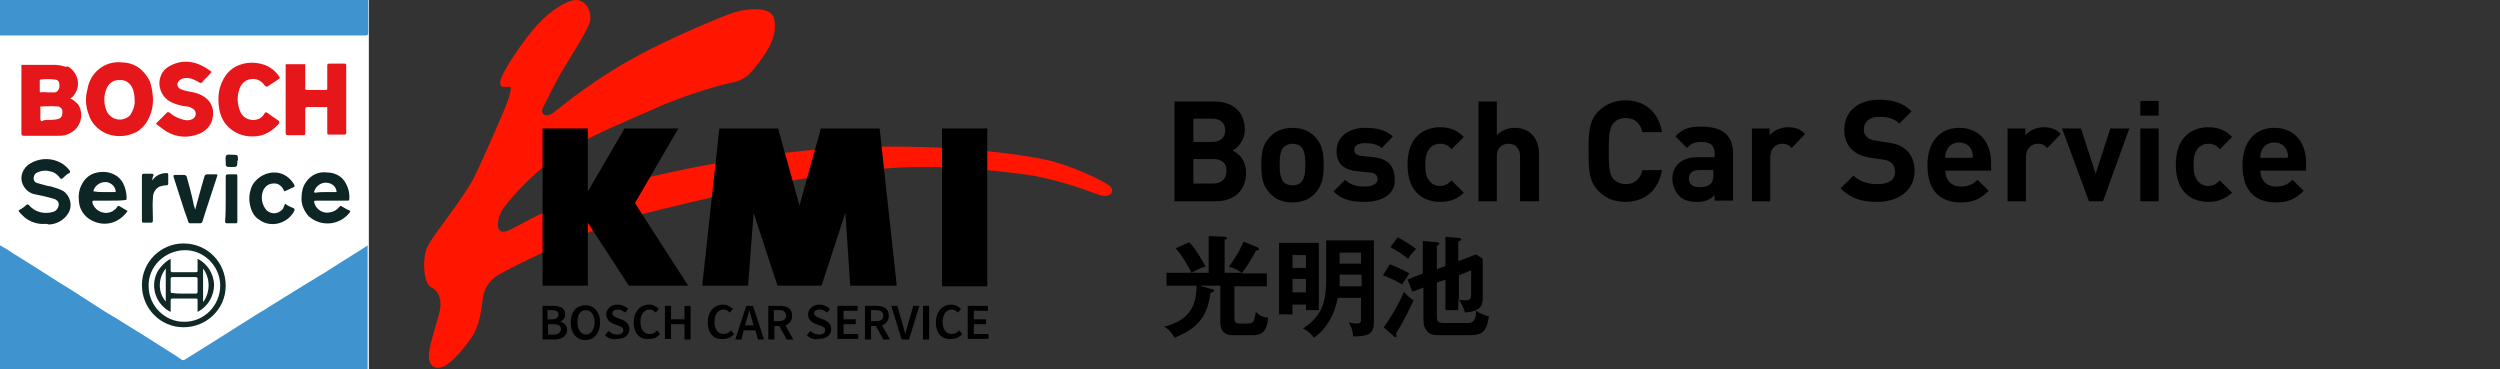 <?xml version="1.0" encoding="utf-8"?>
<!-- Generator: Adobe Illustrator 26.3.1, SVG Export Plug-In . SVG Version: 6.00 Build 0)  -->
<svg version="1.1" id="レイヤー_1" xmlns="http://www.w3.org/2000/svg" xmlns:xlink="http://www.w3.org/1999/xlink" x="0px"
	 y="0px" width="408.7px" height="60.4px" viewBox="0 0 408.7 60.4" style="enable-background:new 0 0 408.7 60.4;"
	 xml:space="preserve">
<rect x="0" y="0" width="408.7" height="60.4" fill="#333333" stroke="none"/>
<style type="text/css">
	.st0{fill:#FFFFFF;}
	.st1{fill:#3F94CF;}
	.st2{fill:#E5171B;}
	.st3{fill:#0D2524;}
	.st4{fill:#102826;}
	.st5{fill:#FF1500;}
</style>
<g transform="translate(0 0)">
	<rect y="0" class="st0" width="60.3" height="60.4"/>
	<path class="st1" d="M0,40.1c0.7,0.4,1.4,0.8,2.1,1.3C3.1,42,4,42.6,5,43.2c1.1,0.7,2.2,1.4,3.3,2.1c1.5,1,3.1,1.9,4.6,2.9
		c1.4,0.9,2.8,1.8,4.2,2.7c1.5,0.9,3,1.8,4.4,2.7c2,1.2,4,2.5,5.9,3.7c0.8,0.5,1.6,1,2.3,1.5c0.1,0.1,0.3,0.1,0.5,0
		c1.6-1,3.2-2,4.8-3c1.9-1.2,3.8-2.4,5.7-3.6c1.2-0.8,2.5-1.5,3.7-2.3c1.4-0.9,2.8-1.7,4.2-2.6c1.2-0.7,2.4-1.5,3.6-2.2
		s2.4-1.5,3.5-2.2c1.4-0.9,2.8-1.7,4.1-2.6c0.1,0,0.2-0.1,0.3-0.2v20.4c-20,0-39.9,0-59.9,0c-0.3,0-0.4-0.1-0.4-0.4
		C0,53.4,0,46.7,0,40.1z"/>
	<path class="st1" d="M0,0c19.9,0,39.8,0,59.7,0c0.6,0,0.5-0.1,0.5,0.5c0,1.6,0,3.2,0,4.8c0,0.4-0.1,0.5-0.5,0.5
		c-16.9,0-33.9,0-50.8,0c-3,0-6,0-9,0V0H0z"/>
	<path class="st2" d="M11.3,11c1.5,1,1.9,3,0.9,4.4c-0.1,0.1-0.1,0.2-0.2,0.3c-0.2,0.2-0.4,0.3-0.5,0.4c0.5,0.2,0.9,0.6,1.3,1
		c0.9,1.5,0.5,3.4-0.9,4.4c-0.2,0.1-0.5,0.3-0.7,0.4c-0.1,0-0.1,0-0.2,0.1c-0.1,0-0.2,0-0.3,0.1c0,0,0,0-0.1,0l0,0
		c-0.4,0.1-0.9,0.1-1.3,0.1c-1.8,0-3.6,0-5.4,0c-0.3,0-0.4-0.1-0.4-0.4c0-3.6,0-7.2,0-10.8c0-0.1-0.1-0.3,0.1-0.4H9l1,0.1
		c0.1,0.1,0.2,0.1,0.3,0.1l0.4,0.1h0.2C11,10.8,11.2,10.9,11.3,11z M7.9,19.6c0.5,0,0.9,0,1.4-0.1c0.6-0.1,0.9-0.4,0.9-1.1
		c0.1-0.5-0.3-1-0.8-1H9.3c-0.8-0.1-1.6,0-2.5,0c-0.2,0-0.3,0.1-0.2,0.3c0,0.6,0,1.2,0,1.8c0,0.2,0.1,0.3,0.3,0.3
		C7.2,19.6,7.5,19.6,7.9,19.6z M7.8,15.1L7.8,15.1c0.3,0,0.6,0,0.9,0c0.5,0.1,0.9-0.3,1-0.8v-0.1C9.8,13.4,9.5,13,8.9,13
		c-0.7-0.1-1.5-0.1-2.2,0c-0.2,0-0.2,0.1-0.2,0.2c0,0.6,0,1.1,0,1.7c0,0.2,0.1,0.2,0.2,0.2C7.1,15,7.5,15.1,7.8,15.1z"/>
	<path class="st2" d="M53.5,14.5c0-1.2,0-2.4,0-3.7c0-0.3,0-0.4,0.4-0.4c0.8,0,1.6,0,2.4,0c0.2,0,0.3,0,0.3,0.3c0,3.7,0,7.3,0,11
		c0,0.2-0.1,0.3-0.3,0.3c-0.8,0-1.7,0-2.5,0c-0.3,0-0.3-0.1-0.3-0.3c0-1.4,0-2.7,0-4.1c0-0.2-0.2-0.1-0.3-0.1c-1,0-1.9,0-2.9,0
		c-0.3,0-0.4,0.1-0.4,0.4c0,1.3,0,2.6,0,3.9c0,0.2-0.1,0.3-0.3,0.3c-0.8,0-1.6,0-2.5,0c-0.3,0-0.4-0.1-0.4-0.4c0-3.6,0-7.2,0-10.8
		c0-0.1-0.1-0.3,0.1-0.4h2.9h0.2l0,0c0,1.3,0,2.6,0,3.9c0,0.2,0,0.3,0.3,0.3c1,0,2,0,3,0C53.4,14.7,53.5,14.7,53.5,14.5z"/>
	<path class="st2" d="M25,15.9c0.1,1.7-0.4,3.4-1.5,4.7c-0.5,0.5-1,1-1.7,1.2c-1.4,0.6-3.1,0.6-4.5,0c-1.3-0.6-2.4-1.7-2.8-3.1
		c-0.5-1.3-0.6-2.7-0.2-4.1c0.4-2.7,2.8-4.7,5.6-4.4c1.3,0,2.5,0.5,3.4,1.4c0.5,0.5,0.9,1.1,1.2,1.7C24.8,14.1,24.9,15,25,15.9z
		 M22,16.3c0-0.7-0.1-1.4-0.4-2c-0.4-0.8-1.2-1.3-2-1.2c-0.9-0.1-1.7,0.4-2.1,1.2c-0.6,1.3-0.6,2.7,0,4c0.6,1.1,2,1.6,3.1,1
		c0.3-0.1,0.5-0.3,0.7-0.5C21.8,18,22.1,17.2,22,16.3z"/>
	<path class="st2" d="M30.8,10.1c1.3,0.1,2.5,0.7,3.6,1.5c0.2,0.1,0.2,0.2,0,0.4c-0.4,0.5-0.9,0.9-1.3,1.4c-0.2,0.2-0.3,0.2-0.5,0.1
		c-0.5-0.3-1-0.6-1.6-0.7c-0.5-0.1-1-0.1-1.5,0.2c-0.3,0.2-0.5,0.5-0.5,0.8c0,0.4,0.3,0.7,0.6,0.8c0.5,0.2,1,0.3,1.5,0.4
		c0.8,0.1,1.7,0.4,2.4,0.9c1,0.7,1.5,1.9,1.3,3.1c-0.1,1.4-1.2,2.6-2.6,3c-2,0.7-4.1,0.3-5.7-1c-0.3-0.2-0.5-0.4-0.8-0.6
		c-0.2-0.1-0.2-0.2,0-0.4c0.5-0.5,1-1,1.5-1.5c0.1-0.2,0.3-0.2,0.5-0.1c0.7,0.6,1.5,1,2.4,1.2c0.4,0.1,0.9,0.1,1.3-0.1
		S32,19,32,18.6s-0.2-0.7-0.6-0.9c-0.3-0.2-0.6-0.3-1-0.3c-0.8-0.1-1.5-0.3-2.2-0.6c-1.7-0.7-2.6-2.7-1.9-4.4c0.1-0.4,0.4-0.7,0.6-1
		C27.9,10.5,29.3,10,30.8,10.1z"/>
	<path class="st2" d="M41.5,22.3c-1.7,0.1-3.4-0.6-4.5-1.9c-0.7-0.8-1.1-1.9-1.2-2.9c-0.2-1.4-0.1-2.8,0.5-4.1
		c0.6-1.4,1.7-2.5,3.2-2.9c1.3-0.4,2.7-0.3,4,0.2c0.9,0.4,1.7,1.1,2.2,1.9c0.1,0.2,0,0.2-0.1,0.3c-0.6,0.4-1.2,0.8-1.8,1.2
		c-0.2,0.1-0.3,0.1-0.5-0.1c-0.6-0.9-1.6-1.3-2.6-1c-0.8,0.2-1.4,0.9-1.6,1.7c-0.4,1.2-0.3,2.4,0.2,3.6c0.3,0.7,1,1.2,1.8,1.3
		c0.8,0.1,1.7-0.2,2.1-1c0.2-0.3,0.3-0.3,0.6-0.1c0.5,0.4,1.1,0.8,1.7,1.2c0.2,0.1,0.2,0.3,0.1,0.5C44.6,21.4,43.1,22.3,41.5,22.3z"
		/>
	<path class="st3" d="M7.4,36.6c-1.2,0.1-2.4-0.3-3.3-1c-0.3-0.3-0.7-0.6-0.9-0.9c-0.2-0.2-0.2-0.3,0-0.4c0.4-0.2,0.8-0.5,1.1-0.8
		c0.2-0.1,0.3-0.1,0.4,0c1,1.2,2.6,1.6,4.1,1.1c0.5-0.2,0.8-0.7,0.8-1.2s-0.4-0.8-0.8-0.9c-1-0.3-1.9-0.5-2.9-0.7
		c-0.9-0.1-1.7-0.7-2.1-1.5C3.1,29,3.7,27.4,5,26.7c1.7-1,3.8-0.9,5.4,0.2c0.4,0.3,0.7,0.6,1,1c0.1,0.2,0.1,0.3-0.1,0.4
		c-0.4,0.2-0.7,0.5-1,0.8c-0.2,0.2-0.3,0.2-0.5,0c-0.4-0.6-1-1-1.7-1.1c-0.7-0.2-1.5-0.1-2.2,0.3c-0.3,0.2-0.4,0.6-0.4,0.9
		s0.2,0.6,0.5,0.7c0.8,0.2,1.6,0.5,2.4,0.6c0.7,0.2,1.3,0.4,1.9,0.7c1.2,0.8,1.6,2.4,0.9,3.6c-0.7,1.2-2,1.9-3.3,1.9
		C7.8,36.6,7.6,36.6,7.4,36.6z"/>
	<path class="st3" d="M54.2,32.8c-0.8,0-1.7,0-2.5,0c-0.4,0-0.4,0.1-0.3,0.4c0.3,1.1,1.5,1.8,2.6,1.5c0.6-0.1,1.1-0.4,1.5-0.9
		c0.1-0.1,0.2-0.2,0.3-0.1c0.4,0.2,0.8,0.5,1.3,0.7c0.2,0.1,0.2,0.2,0.1,0.3c-1.5,2-4.3,2.4-6.3,1c-0.1-0.1-0.2-0.2-0.4-0.3
		c-0.8-0.9-1.3-2-1.2-3.2c0-0.8,0.2-1.7,0.7-2.4c0.8-1.2,2.1-1.8,3.5-1.6c1.1,0,2.2,0.5,2.8,1.4s0.9,1.9,0.8,3
		c0,0.2-0.2,0.2-0.3,0.2C56,32.8,55.1,32.8,54.2,32.8z M53.2,31.4c0.5,0,1.1,0,1.6,0c0.2,0,0.3,0,0.2-0.2c-0.1-0.7-0.7-1.2-1.4-1.3
		c-0.9-0.2-1.9,0.4-2.2,1.3c-0.1,0.2-0.1,0.3,0.2,0.3C52.2,31.4,52.7,31.4,53.2,31.4z"/>
	<path class="st3" d="M18.1,32.8c-0.9,0-1.8,0-2.7,0c-0.3,0-0.3,0.1-0.3,0.3c0.3,1.2,1.6,2,2.9,1.6c0.3-0.1,0.5-0.2,0.7-0.4
		c0.2-0.1,0.3-0.2,0.4-0.4c0.2-0.4,0.4-0.2,0.6-0.1c0.3,0.2,0.7,0.4,1,0.6c0.2,0.1,0.2,0.1,0,0.3c-1.2,1.6-3.2,2.3-5.1,1.6
		c-1.5-0.5-2.6-1.8-2.7-3.4c-0.1-1,0-1.9,0.5-2.8c0.5-1,1.4-1.7,2.5-1.9c1-0.2,2-0.1,2.9,0.4c0.6,0.3,1,0.8,1.3,1.3
		c0.4,0.8,0.6,1.6,0.6,2.5c0,0.3-0.1,0.3-0.3,0.3C19.9,32.8,19,32.8,18.1,32.8z M17.1,31.4L17.1,31.4h1.6c0.1,0,0.3,0,0.2-0.2
		c-0.1-0.7-0.6-1.2-1.3-1.4c-1-0.2-2,0.4-2.3,1.3c-0.1,0.2,0,0.2,0.2,0.2C16,31.4,16.6,31.4,17.1,31.4z"/>
	<path class="st4" d="M36.9,46.7c0,3.8-3.1,6.8-6.9,6.8s-6.8-3.1-6.8-6.9c0-3.8,3.1-6.8,6.8-6.8C33.9,39.8,36.9,42.9,36.9,46.7
		L36.9,46.7z M36,46.7c0-3.2-2.7-5.9-5.9-5.8s-5.9,2.7-5.8,5.9c0,3.2,2.7,5.9,5.9,5.8l0,0C33.4,52.6,36,49.9,36,46.7z"/>
	<path class="st3" d="M46.6,33.3c0.4,0.3,0.8,0.5,1.3,0.7c0.3,0.1,0.3,0.3,0.2,0.5c-1,1.9-3.4,2.7-5.3,1.7c-0.1-0.1-0.2-0.1-0.3-0.2
		c-0.9-0.5-1.4-1.4-1.6-2.4c-0.3-1.2-0.1-2.4,0.4-3.4c0.8-1.3,2.3-2.1,3.8-2c1.3,0.1,2.4,0.9,3,2c0.1,0.2,0.1,0.3-0.1,0.4
		c-0.4,0.2-0.9,0.4-1.3,0.6c-0.2,0.1-0.3,0.1-0.3-0.1c-0.3-0.7-1-1.2-1.7-1.1c-0.8,0-1.4,0.5-1.7,1.2c-0.4,1.1-0.2,2.3,0.6,3.2
		c0.8,0.7,1.9,0.6,2.6-0.2c0.1-0.1,0.1-0.1,0.1-0.2C46.4,33.8,46.5,33.6,46.6,33.3z"/>
	<path class="st3" d="M31.9,34.3c0.5-1.9,1-3.6,1.5-5.4c0.1-0.3,0.2-0.4,0.5-0.4c0.5,0,0.9,0,1.4,0c0.2,0,0.3,0,0.2,0.3
		c-0.6,1.8-1.2,3.7-1.8,5.5c-0.2,0.6-0.4,1.3-0.6,1.9c-0.1,0.2-0.1,0.3-0.4,0.3c-0.5,0-1.1,0-1.6,0c-0.2,0-0.3-0.1-0.3-0.2
		c-0.2-0.6-0.4-1.2-0.6-1.7c-0.6-1.9-1.2-3.7-1.8-5.6c-0.1-0.4,0-0.4,0.3-0.4c0.5,0,0.9,0,1.4,0c0.2,0,0.3,0.1,0.4,0.2l0,0
		c0.4,1.4,0.8,2.9,1.1,4.3C31.6,33.4,31.8,33.8,31.9,34.3z"/>
	<path class="st4" d="M24.9,29.5c0.5-0.8,1.4-1.2,2.3-1.2c0.2,0,0.3,0,0.3,0.2c0,0.5,0,1,0,1.5c0,0.2-0.1,0.3-0.3,0.3
		c-0.4,0-0.8,0.1-1.1,0.2c-0.7,0.3-1.1,1.1-1.1,1.8c-0.1,1.2,0,2.5,0,3.7c0,0.3-0.1,0.4-0.3,0.4c-0.4,0-0.8,0-1.2,0
		c-0.2,0-0.3,0-0.3-0.3c0-2.5,0-5,0-7.4c0-0.2,0.1-0.3,0.3-0.3c0.4,0,0.9,0,1.3,0c0.2,0,0.3,0.1,0.3,0.3
		C24.9,29,24.9,29.3,24.9,29.5z"/>
	<path class="st3" d="M36.9,32.5c0-1.2,0-2.4,0-3.6c0-0.3,0.1-0.4,0.4-0.4c0.4,0,0.8,0,1.2,0c0.2,0,0.3,0,0.3,0.3c0,2.5,0,4.9,0,7.4
		c0,0.2,0,0.3-0.3,0.3c-0.5,0-0.9,0-1.4,0c-0.2,0-0.3-0.1-0.3-0.3C36.9,35,36.9,33.7,36.9,32.5z"/>
	<path class="st4" d="M38.8,26.3c0,1,0,1-1,1c-0.9,0-0.9,0-0.9-0.9c0-0.3-0.1-0.8,0.1-1c0.2-0.2,0.7-0.1,1-0.1c0.9,0,0.9,0,0.9,0.9
		L38.8,26.3z"/>
	<path class="st4" d="M27.9,42.3c0,0.7,0,1.3,0,1.9c0,0.2,0.1,0.3,0.3,0.3c1.3,0,2.5,0,3.8,0c0.3,0,0.3-0.1,0.3-0.3
		c0-0.6,0-1.2,0-1.9c1.6,0.8,2.6,2.4,2.7,4.2c0,1.9-1,3.6-2.7,4.5c0-0.6,0-1.3,0-1.9c0-0.2,0-0.3-0.3-0.3c-1.3,0-2.5,0-3.8,0
		c-0.2,0-0.3,0.1-0.3,0.3c0,0.6,0,1.2,0,1.9c-2.4-1.2-3.4-4.1-2.2-6.5C26.2,43.6,27,42.8,27.9,42.3L27.9,42.3z M30.1,48
		c0.6,0,1.3,0,1.9,0c0.2,0,0.3-0.1,0.3-0.3c0-0.7,0-1.4,0-2.1c0-0.2-0.1-0.3-0.3-0.3c-1.3,0-2.5,0-3.8,0c-0.2,0-0.3,0.1-0.3,0.3
		c0,0.7,0,1.3,0,2c0,0.3,0.1,0.3,0.3,0.3C28.9,48,29.5,48,30.1,48z M27.1,43.9c-1.3,1.6-1.3,3.9,0,5.4V43.9z M33.2,43.9v5.5
		C34.4,47.8,34.4,45.5,33.2,43.9L33.2,43.9z"/>
</g>
<g>
	<g>
		<g>
			<path d="M198.8,32.9H192V16.6h6.5c3.2,0,5,1.8,5,4.6c0,1.8-1.2,3-2,3.4c1,0.5,2.2,1.5,2.2,3.7C203.7,31.2,201.7,32.9,198.8,32.9z
				 M198.2,19.4h-3.1v3.8H198.2c1.4,0,2.1-0.8,2.1-1.9C200.3,20.2,199.6,19.4,198.2,19.4z M198.4,26h-3.3v4
				h3.3c1.4,0,2.1-0.9,2.1-2C200.6,26.9,199.9,26,198.4,26z"/>
			<path d="M215,31.6c-0.7,0.8-1.9,1.5-3.7,1.5s-3-0.7-3.7-1.5c-1.1-1.1-1.4-2.5-1.4-4.6c0-2.2,0.3-3.5,1.4-4.6
				c0.7-0.8,1.9-1.5,3.7-1.5s3,0.7,3.7,1.5c1.1,1.1,1.4,2.5,1.4,4.6S216.1,30.4,215,31.6z M212.7,24
				c-0.3-0.3-0.8-0.5-1.4-0.5c-0.6,0-1,0.2-1.4,0.5c-0.6,0.6-0.7,1.6-0.7,2.9c0,1.2,0.1,2.3,0.7,2.9
				c0.3,0.3,0.8,0.5,1.4,0.5c0.6,0,1.1-0.2,1.4-0.5c0.6-0.6,0.7-1.7,0.7-2.9S213.3,24.6,212.7,24z"/>
			<path d="M223.1,33C221.2,33,219.5,32.8,218,31.3l1.9-1.9c1,1,2.3,1.1,3.2,1.1c1,0,2.1-0.3,2.1-1.2
				c0-0.6-0.3-1-1.3-1.1L222,28c-2.2-0.2-3.5-1.1-3.5-3.3c0-2.5,2.2-3.8,4.6-3.8c1.9,0,3.4,0.3,4.6,1.4l-1.8,1.9
				c-0.7-0.6-1.7-0.8-2.8-0.8c-1.2,0-1.7,0.5-1.7,1.1c0,0.4,0.2,0.9,1.2,1L224.5,25.7c2.4,0.2,3.5,1.5,3.5,3.5
				C228.2,31.8,225.9,33,223.1,33z"/>
			<path d="M235.4,33c-2.4,0-5.3-1.3-5.3-6.1s3-6.1,5.3-6.1c1.6,0,2.9,0.5,3.9,1.6l-2,2
				c-0.6-0.7-1.1-0.9-1.9-0.9c-0.7,0-1.3,0.3-1.7,0.8c-0.5,0.6-0.7,1.4-0.7,2.6c0,1.3,0.2,2.1,0.7,2.7
				c0.4,0.5,1,0.8,1.7,0.8c0.8,0,1.3-0.3,1.9-0.9l2,2C238.3,32.5,237.1,33,235.4,33z"/>
			<path d="M248.5,32.9v-7.3c0-1.6-1-2.1-1.9-2.1s-1.9,0.5-1.9,2.1v7.3h-3V16.6h3v5.5c0.8-0.8,1.8-1.2,2.9-1.2
				c2.6,0,4,1.8,4,4.3v7.7H248.5z"/>
			<path d="M265.7,33c-1.8,0-3.3-0.6-4.4-1.8c-1.6-1.6-1.6-3.7-1.6-6.5s0-4.9,1.6-6.5
				c1.1-1.1,2.6-1.8,4.4-1.8c3,0,5.4,1.7,6,5.2H268.5c-0.3-1.3-1.1-2.3-2.7-2.3
				c-0.9,0-1.6,0.3-2,0.8C263.2,20.8,263,21.6,263,24.7s0.2,3.9,0.8,4.6c0.5,0.5,1.2,0.8,2,0.8
				c1.6,0,2.4-1,2.7-2.3h3.2C271.1,31.3,268.7,33,265.7,33z"/>
			<path d="M280.3,32.9v-1c-0.8,0.8-1.6,1.1-2.9,1.1c-1.4,0-2.3-0.3-3-1.1c-0.6-0.7-1-1.6-1-2.7
				c0-1.9,1.3-3.5,4.1-3.5h2.8v-0.6c0-1.3-0.6-1.9-2.2-1.9c-1.1,0-1.7,0.3-2.3,1l-1.9-1.9
				c1.2-1.3,2.3-1.6,4.3-1.6c3.3,0,5.1,1.4,5.1,4.2v7.9h-3V32.9z M280.2,27.8h-2.4
				c-1.1,0-1.7,0.5-1.7,1.4c0,0.8,0.5,1.4,1.7,1.4c0.8,0,1.4-0.1,1.9-0.6
				c0.3-0.3,0.4-0.8,0.4-1.5v-0.7H280.2z"/>
			<path d="M292.9,24.2c-0.5-0.5-0.8-0.7-1.6-0.7c-0.9,0-1.9,0.7-1.9,2.2v7.2h-3V21h2.9v1.1
				c0.6-0.7,1.7-1.3,3-1.3c1.2,0,2,0.3,2.8,1.1L292.9,24.2z"/>
			<path d="M306.9,33c-2.5,0-4.3-0.5-6-2.2L303,28.7c1,1,2.4,1.4,3.9,1.4c1.9,0,2.9-0.7,2.9-2
				c0-0.6-0.2-1.1-0.5-1.4s-0.7-0.5-1.4-0.6l-2-0.3c-1.4-0.2-2.4-0.6-3.2-1.4
				c-0.8-0.8-1.2-1.8-1.2-3.2c0-2.9,2.2-4.9,5.7-4.9c2.2,0,3.9,0.5,5.3,1.9l-2,2
				c-1-1-2.3-1.1-3.3-1.1c-1.7,0-2.5,0.9-2.5,2.1c0,0.4,0.1,0.8,0.5,1.2c0.3,0.3,0.8,0.5,1.5,0.6
				l1.9,0.3c1.5,0.2,2.4,0.6,3.1,1.3c0.9,0.8,1.3,2,1.3,3.5C312.9,31.2,310.3,33,306.9,33z"/>
			<path d="M318,27.8c0,1.5,0.9,2.7,2.6,2.7c1.3,0,1.9-0.4,2.7-1.1l1.8,1.8
				c-1.2,1.2-2.4,1.9-4.5,1.9c-2.8,0-5.5-1.3-5.5-6.1c0-3.9,2.1-6.1,5.2-6.1c3.3,0,5.2,2.4,5.2,5.7
				v1.3H318V27.8z M322.3,24.5c-0.3-0.7-1-1.2-2-1.2s-1.7,0.5-2,1.2C318.1,24.9,318,25.3,318,25.8h4.5
				C322.5,25.3,322.5,25,322.3,24.5z"/>
			<path d="M334.7,24.2c-0.5-0.5-0.8-0.7-1.6-0.7c-0.9,0-1.9,0.7-1.9,2.2v7.2h-3V21h2.9v1.1
				c0.6-0.7,1.7-1.3,3-1.3c1.2,0,2,0.3,2.8,1.1L334.7,24.2z"/>
			<path d="M343.8,32.9H341.5L337.1,21h3.1l2.4,7.4L345,21h3.1L343.8,32.9z"/>
			<path d="M349.9,18.9v-2.4h3v2.4H349.9z M349.9,32.9V21h3v11.9H349.9z"/>
			<path d="M361,33c-2.4,0-5.3-1.3-5.3-6.1s3-6.1,5.3-6.1c1.6,0,2.9,0.5,3.9,1.6l-2,2
				c-0.6-0.7-1.1-0.9-1.9-0.9c-0.7,0-1.3,0.3-1.7,0.8c-0.5,0.6-0.7,1.4-0.7,2.6
				c0,1.3,0.2,2.1,0.7,2.7c0.4,0.5,1,0.8,1.7,0.8c0.8,0,1.3-0.3,1.9-0.9l2,2
				C363.8,32.5,362.6,33,361,33z"/>
			<path d="M369.5,27.8c0,1.5,0.9,2.7,2.6,2.7c1.3,0,1.9-0.4,2.7-1.1l1.8,1.8
				c-1.2,1.2-2.4,1.9-4.5,1.9c-2.8,0-5.5-1.3-5.5-6.1c0-3.9,2.1-6.1,5.2-6.1c3.3,0,5.2,2.4,5.2,5.7
				v1.3H369.5V27.8z M373.8,24.5c-0.3-0.7-1-1.2-2-1.2s-1.7,0.5-2,1.2c-0.2,0.4-0.3,0.8-0.3,1.3h4.5
				C374.1,25.3,374,25,373.8,24.5z"/>
		</g>
		<g>
			<path d="M204.9,54.8h-3.3c-0.6,0-2.1-0.1-2.1-2.1v-6h-3.4l1.8,0.5c0.3,0.1,0.6,0.1,0.6,0.3
				s-0.2,0.2-0.6,0.4C197.5,50.5,196.8,53.4,192,55.2c-0.6-1.1-1.3-1.6-1.7-1.8c2.9-0.7,5.4-2.3,5.3-6.7
				h-4.9v-2.1h6.9v-6l2.5,0.1c0.3,0,0.5,0.1,0.5,0.2c0,0.2-0.3,0.3-0.4,0.3v5.4h2.8c-0.5-0.4-1.3-0.8-2.1-1
				c0.5-0.7,1.6-2.2,2.4-4.1l2.2,0.9c0.2,0.1,0.3,0.1,0.3,0.3s-0.2,0.2-0.5,0.3c-0.2,0.4-1.1,2.1-2.3,3.7h4.1v2.1
				h-5.3v5.1c0,0.5,0,1,0.8,1H204c0.9,0,1.1-0.4,1.3-1.9c0.5,0.5,1.1,0.9,2,0.9C207.2,53.6,206.7,54.8,204.9,54.8z
				 M194.8,44.6c-0.5-1.1-1.7-3-2.6-4l2.2-1c1.1,1.1,2.1,2.9,2.7,4C196.7,43.6,195.4,44.2,194.8,44.6z"/>
			<path d="M215.6,39.7v11H213.5v-0.9h-2.2v1.6h-2.2V39.7H215.6z M213.5,43.8v-2.1h-2.2v2.1H213.5z M211.3,45.6v2.2h2.2
				v-2.2H211.3z M222.5,48.7h-3.8c-0.5,2.6-1.8,5.1-3.9,6.5c-0.4-0.5-0.9-1.1-1.8-1.5c3.3-2.1,3.8-4.7,3.8-7.9v-6.5h7.8
				v13.4c0,0.8-0.2,1.5-0.8,1.9c-0.7,0.4-2.3,0.4-2.6,0.4c0-1.1-0.5-1.9-0.7-2.3c0.9,0.2,1,0.2,1.3,0.2
				c0.7,0,0.7-0.3,0.7-0.9V48.7z M222.5,44.9H219v1.5c0,0.1,0,0.2,0,0.4h3.6v-1.9H222.5z M219,43.1h3.5v-1.8H219V43.1z"/>
			<path d="M228.2,54.5c0,0.1,0.1,0.3,0.1,0.4c0,0.2-0.1,0.2-0.2,0.2c-0.1,0-0.3-0.1-0.3-0.2L226.2,53.5
				c1.1-1.4,2.8-4.4,3.3-5.8c0.3,0.4,1.1,1.1,1.6,1.4C230.8,49.7,229.5,52.6,228.2,54.5z M229.2,46.5
				c-1.3-0.8-1.9-1-3.1-1.5L227.2,43.2c0.3,0.1,2.2,0.9,3.2,1.5C229.9,45.5,229.6,45.9,229.2,46.5z M230.2,42.3
				c-1-0.8-2.3-1.6-2.9-1.9l1.2-1.6c0.8,0.4,2.1,1.2,3,1.9C231,41.2,230.7,41.5,230.2,42.3z M239.8,54.8h-4
				c-1.2,0-2.1,0-2.6-0.8c-0.5-0.6-0.5-1.2-0.5-2.5V47l-1.8,0.7l-0.8-2l2.5-1v-5.3l2.4,0.2c0.1,0,0.3,0.1,0.3,0.2
				c0,0.2-0.2,0.3-0.4,0.4V44l1.4-0.5v-4.8l2.2,0.2c0.2,0,0.4,0.1,0.4,0.2c0,0.2-0.3,0.3-0.5,0.4v3.2l2.9-1.1
				l1.1,0.7v6.5c0,1.4-0.6,2.1-2.9,2.3c-0.3-1-0.6-1.5-1.1-2.2v1.8h-2.1v-5l-1.4,0.5v5.3
				c0,0.9,0,1.3,1.1,1.3h4c0.8,0,1.3-0.4,1.3-2c0.6,0.4,1.4,0.8,2.1,0.9C243,54.8,241.8,54.8,239.8,54.8z
				 M240.5,44.2l-2,0.8v4c0.6,0.1,1,0.1,1.1,0.1c0.7,0,0.9-0.2,0.9-1V44.2z"/>
		</g>
		<g>
			<path class="st5" d="M81.8,13.3c0.1-1.3,3.8-6.8,6-9.2S92.7,0,94.2,0s2.5,1.8,2.3,3.2c-0.1,1.3-2.4,4.7-4.3,7.9s-2.7,5.2-3.4,6.4
				c-0.6,1.1,0.4,1.9,1.7,0.9c1.3-1,7.3-6.1,15.9-10.4c6.4-3.2,11.3-5.1,13.1-5.8s6.4-1.4,7,0.7s-0.3,4.4-1.9,6.6
				c-1.6,2.1-2.4,3.5-4.9,4s-8.5,2.3-13,4.4c-4.5,2-11.7,4.9-15.8,7.8s-7.2,6.5-8.5,8.2s-1.7,5,0.9,3.7c2.7-1.3,9.1-5.3,18.8-7.7
				c10.1-2.5,25.3-5.6,39.7-5.9s24.9,1.2,29.1,2.1s9.3,3.4,10.4,4.2c1.1,0.8,0.4,2.3-1.8,1.5
				c-2.1-0.8-7.3-2.7-12.1-3.3c-6.1-0.8-14.8-1.7-23.2-0.9c-15.7,1.3-29.5,5.1-37.6,7c-10,2.4-22.5,8.9-24.7,10.1
				c-2.2,1.2-2.8,2.7-3,4.3s-0.5,4.2-1.7,6s-3.4,4.5-4.9,5s-2.5-0.5-2.1-2.8s1.6-5.4,1.8-7c0.1-1.6-0.4-2.7-1.6-3.3s-1.5-5.1-0.3-7
				c1.1-1.9,5.6-7.5,7.3-10.7c1.6-3.2,4.6-10.2,5.1-11.4c0.5-1.1,1-2.7,1-3.4S81.6,15,81.8,13.3z"/>
			<g>
				<rect x="154" y="21" width="7.4" height="25.8"/>
				<polygon points="146.6,46.7 143.8,21 142.8,21 137.3,21 134.2,21 130.7,33.6 127.2,21 124.1,21 118.6,21 117.6,21 
					114.8,46.7 122.3,46.7 123.2,34.8 127.1,46.7 134.3,46.7 138.2,34.8 139,46.7 				"/>
				<polygon points="112.5,46.7 103.8,33.2 110.9,21 102.1,21 96.1,31.3 96.1,21 88.7,21 88.7,46.7 96.1,46.7 96.1,36.4 102.8,46.7 
									"/>
			</g>
			<g>
				<path d="M88.6,50h1.8c1.1,0,2,0.3,2,1.4c0,0.5-0.3,1-0.8,1.2l0,0c0.6,0.1,1.1,0.6,1.1,1.3c0,1.1-0.9,1.6-2.1,1.6h-1.9V50H88.6z
					 M90.2,52.2c0.8,0,1.1-0.3,1.1-0.8s-0.4-0.7-1.1-0.7h-0.7v1.5H90.2z M90.4,54.7c0.8,0,1.3-0.3,1.3-0.9c0-0.6-0.4-0.8-1.3-0.8
					h-0.8v1.7H90.4z"/>
				<path d="M93.3,52.7c0-1.8,1-2.8,2.4-2.8s2.4,1.1,2.4,2.8c0,1.8-1,2.9-2.4,2.9C94.3,55.6,93.3,54.5,93.3,52.7z M97.2,52.7
					c0-1.2-0.6-2-1.4-2c-0.9,0-1.4,0.7-1.4,2c0,1.2,0.6,2,1.4,2S97.2,53.9,97.2,52.7z"/>
				<path d="M98.9,54.8l0.6-0.7c0.4,0.4,0.9,0.6,1.4,0.6c0.6,0,1-0.3,1-0.7c0-0.5-0.4-0.6-0.9-0.8l-0.8-0.3
					c-0.5-0.2-1.1-0.7-1.1-1.5c0-0.9,0.8-1.6,1.9-1.6c0.6,0,1.3,0.3,1.7,0.7l-0.5,0.6c-0.4-0.3-0.7-0.5-1.2-0.5s-0.9,0.2-0.9,0.6
					c0,0.4,0.4,0.6,0.9,0.8l0.8,0.3c0.6,0.3,1.1,0.7,1.1,1.5c0,0.9-0.7,1.6-2,1.6C100.1,55.6,99.4,55.3,98.9,54.8z"/>
				<path d="M103.6,52.7c0-1.8,1.1-2.9,2.5-2.9c0.7,0,1.2,0.3,1.6,0.7l-0.5,0.6c-0.3-0.3-0.6-0.5-1-0.5c-0.9,0-1.5,0.8-1.5,2
					c0,1.3,0.6,2,1.5,2c0.5,0,0.9-0.2,1.2-0.6l0.5,0.6c-0.4,0.5-1,0.8-1.7,0.8C104.7,55.6,103.6,54.6,103.6,52.7z"/>
				<path d="M108.7,50h1v2.2h2.2V50h1v5.5h-1V53h-2.2v2.4h-1V50z"/>
				<path d="M115.7,52.7c0-1.8,1.1-2.9,2.5-2.9c0.7,0,1.2,0.3,1.6,0.7l-0.5,0.6c-0.3-0.3-0.6-0.5-1-0.5c-0.9,0-1.5,0.8-1.5,2
					c0,1.3,0.6,2,1.5,2c0.5,0,0.9-0.2,1.2-0.6l0.5,0.6c-0.4,0.5-1,0.8-1.7,0.8C116.8,55.6,115.7,54.6,115.7,52.7z"/>
				<path d="M122,50h1.1l1.8,5.5h-1l-0.4-1.5h-1.9l-0.4,1.5h-1L122,50z M121.8,53.2h1.4l-0.2-0.7c-0.2-0.6-0.3-1.2-0.5-1.8l0,0
					c-0.2,0.6-0.3,1.2-0.5,1.8L121.8,53.2z"/>
				<path d="M125.6,50h1.9c1.1,0,2,0.4,2,1.6c0,0.8-0.4,1.3-1.1,1.6l1.3,2.3h-1.1l-1.2-2.2h-0.8v2.2h-1
					C125.6,55.5,125.6,50,125.6,50z M127.3,52.5c0.8,0,1.2-0.3,1.2-0.9c0-0.6-0.4-0.9-1.2-0.9h-0.8v1.8
					C126.5,52.5,127.3,52.5,127.3,52.5z"/>
				<path d="M131.9,54.8L132.5,54.1c0.4,0.4,0.9,0.6,1.4,0.6c0.6,0,1-0.3,1-0.7c0-0.5-0.4-0.6-0.9-0.8
					l-0.8-0.3c-0.5-0.2-1.1-0.7-1.1-1.5c0-0.9,0.8-1.6,1.9-1.6c0.6,0,1.3,0.3,1.7,0.7l-0.5,0.6
					c-0.4-0.3-0.7-0.5-1.2-0.5s-0.9,0.2-0.9,0.6c0,0.4,0.4,0.6,0.9,0.8l0.8,0.3
					c0.6,0.3,1.1,0.7,1.1,1.5c0,0.9-0.7,1.6-2,1.6C133.1,55.6,132.4,55.3,131.9,54.8z"/>
				<path d="M136.9,50h3.3v0.8h-2.3v1.4h2V53h-2v1.6h2.4v0.8h-3.4V50z"/>
				<path d="M141.4,50h1.9c1.1,0,2,0.4,2,1.6c0,0.8-0.4,1.3-1.1,1.6l1.3,2.3h-1.1l-1.2-2.2h-0.8v2.2h-1V50
					H141.4z M143.2,52.5c0.8,0,1.2-0.3,1.2-0.9c0-0.6-0.4-0.9-1.2-0.9h-0.8v1.8C142.4,52.5,143.2,52.5,143.2,52.5z"/>
				<path d="M145.7,50h1l0.8,2.8c0.2,0.6,0.3,1.2,0.5,1.8l0,0c0.2-0.6,0.3-1.2,0.5-1.8l0.8-2.8h1l-1.7,5.5h-1.2L145.7,50z"/>
				<path d="M150.9,50h1v5.5h-1V50z"/>
				<path d="M153,52.7c0-1.8,1.1-2.9,2.5-2.9c0.7,0,1.2,0.3,1.6,0.7l-0.5,0.6c-0.3-0.3-0.6-0.5-1-0.5
					c-0.9,0-1.5,0.8-1.5,2c0,1.3,0.6,2,1.5,2c0.5,0,0.9-0.2,1.2-0.6l0.5,0.6c-0.4,0.5-1,0.8-1.7,0.8
					C154.1,55.6,153,54.6,153,52.7z"/>
				<path d="M158.2,50h3.3v0.8h-2.3v1.4h2V53h-2v1.6h2.4v0.8H158.2V50z"/>
			</g>
		</g>
	</g>
</g>
</svg>
